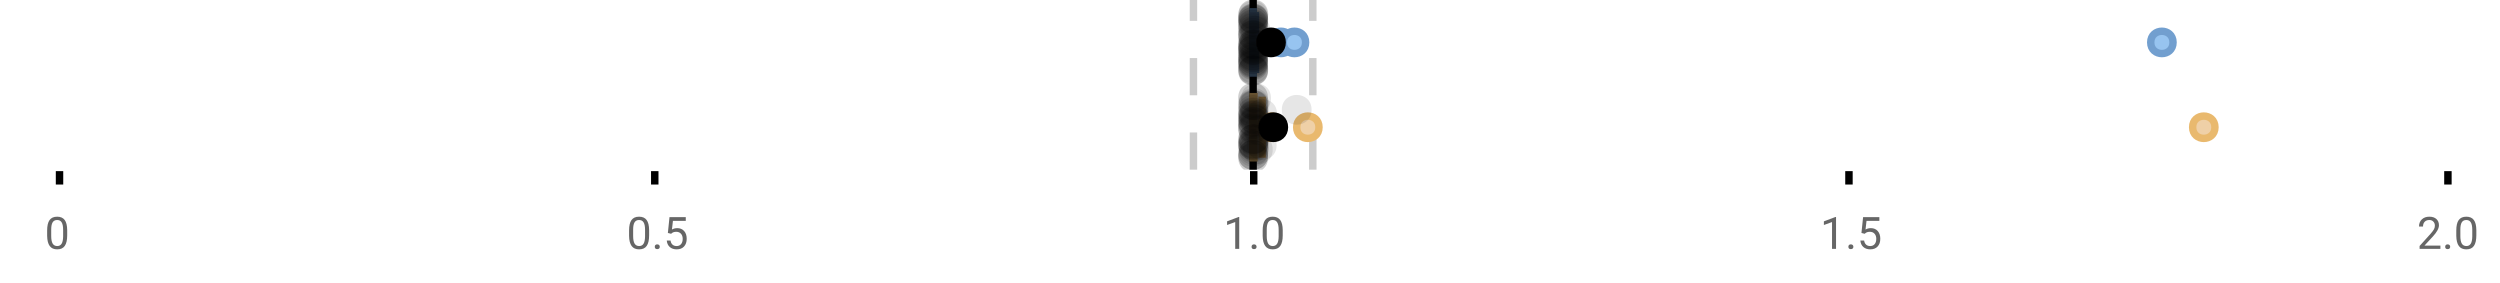 <?xml version="1.0" encoding="UTF-8"?>
<svg xmlns="http://www.w3.org/2000/svg" xmlns:xlink="http://www.w3.org/1999/xlink" width="672pt" height="76pt" viewBox="0 0 672 76" version="1.1">
<defs>
<clipPath id="clip1">
  <path d="M 335 0 L 338 0 L 338 45.602 L 335 45.602 Z M 335 0 "/>
</clipPath>
<clipPath id="clip2">
  <path d="M 319 0 L 322 0 L 322 45.602 L 319 45.602 Z M 319 0 "/>
</clipPath>
<clipPath id="clip3">
  <path d="M 351 0 L 354 0 L 354 45.602 L 351 45.602 Z M 351 0 "/>
</clipPath>
<clipPath id="clip4">
  <path d="M 310 2 L 374 2 L 374 45.602 L 310 45.602 Z M 310 2 "/>
</clipPath>
<clipPath id="clip5">
  <path d="M 320 2 L 383 2 L 383 45.602 L 320 45.602 Z M 320 2 "/>
</clipPath>
<clipPath id="clip6">
  <path d="M 561 2 L 624 2 L 624 45.602 L 561 45.602 Z M 561 2 "/>
</clipPath>
<clipPath id="clip7">
  <path d="M 310 2 L 374 2 L 374 45.602 L 310 45.602 Z M 310 2 "/>
</clipPath>
<clipPath id="clip8">
  <path d="M 332 37 L 341 37 L 341 45.602 L 332 45.602 Z M 332 37 "/>
</clipPath>
<clipPath id="clip9">
  <path d="M 332 38 L 341 38 L 341 45.602 L 332 45.602 Z M 332 38 "/>
</clipPath>
<clipPath id="clip10">
  <path d="M 332 37 L 341 37 L 341 45.602 L 332 45.602 Z M 332 37 "/>
</clipPath>
<clipPath id="clip11">
  <path d="M 332 38 L 341 38 L 341 45.602 L 332 45.602 Z M 332 38 "/>
</clipPath>
<clipPath id="clip12">
  <path d="M 332 37 L 341 37 L 341 45.602 L 332 45.602 Z M 332 37 "/>
</clipPath>
</defs>
<g id="surface579618">
<rect x="0" y="0" width="672" height="76" style="fill:rgb(100%,100%,100%);fill-opacity:1;stroke:none;"/>
<path style="fill:none;stroke-width:1;stroke-linecap:butt;stroke-linejoin:miter;stroke:rgb(0%,0%,0%);stroke-opacity:1;stroke-miterlimit:10;" d="M 8 23 L 8 24.801 " transform="matrix(2,0,0,2,0,0)"/>
<path style="fill:none;stroke-width:1;stroke-linecap:butt;stroke-linejoin:miter;stroke:rgb(0%,0%,0%);stroke-opacity:1;stroke-miterlimit:10;" d="M 88 23 L 88 24.801 " transform="matrix(2,0,0,2,0,0)"/>
<path style="fill:none;stroke-width:1;stroke-linecap:butt;stroke-linejoin:miter;stroke:rgb(0%,0%,0%);stroke-opacity:1;stroke-miterlimit:10;" d="M 168.5 23 L 168.5 24.801 " transform="matrix(2,0,0,2,0,0)"/>
<path style="fill:none;stroke-width:1;stroke-linecap:butt;stroke-linejoin:miter;stroke:rgb(0%,0%,0%);stroke-opacity:1;stroke-miterlimit:10;" d="M 248.5 23 L 248.5 24.801 " transform="matrix(2,0,0,2,0,0)"/>
<path style="fill:none;stroke-width:1;stroke-linecap:butt;stroke-linejoin:miter;stroke:rgb(0%,0%,0%);stroke-opacity:1;stroke-miterlimit:10;" d="M 329 23 L 329 24.801 " transform="matrix(2,0,0,2,0,0)"/>
<path style=" stroke:none;fill-rule:nonzero;fill:rgb(40%,40%,40%);fill-opacity:1;" d="M 18.062 63.262 C 18.062 64.535 17.844 65.48 17.406 66.105 C 16.977 66.723 16.301 67.027 15.375 67.027 C 14.469 67.027 13.797 66.727 13.359 66.121 C 12.922 65.52 12.691 64.613 12.672 63.402 L 12.672 61.965 C 12.672 60.707 12.883 59.773 13.312 59.168 C 13.75 58.555 14.43 58.246 15.359 58.246 C 16.273 58.246 16.953 58.543 17.391 59.137 C 17.828 59.723 18.051 60.629 18.062 61.855 Z M 16.969 61.777 C 16.969 60.863 16.836 60.195 16.578 59.777 C 16.328 59.352 15.922 59.137 15.359 59.137 C 14.805 59.137 14.398 59.352 14.141 59.777 C 13.891 60.195 13.766 60.836 13.766 61.699 L 13.766 63.434 C 13.766 64.352 13.895 65.035 14.156 65.48 C 14.426 65.918 14.832 66.137 15.375 66.137 C 15.906 66.137 16.301 65.93 16.562 65.512 C 16.82 65.098 16.957 64.445 16.969 63.559 Z M 12 55.77 "/>
<path style=" stroke:none;fill-rule:nonzero;fill:rgb(40%,40%,40%);fill-opacity:1;" d="M 174.484 63.262 C 174.484 64.535 174.266 65.48 173.828 66.105 C 173.398 66.723 172.723 67.027 171.797 67.027 C 170.891 67.027 170.219 66.727 169.781 66.121 C 169.344 65.52 169.113 64.613 169.094 63.402 L 169.094 61.965 C 169.094 60.707 169.305 59.773 169.734 59.168 C 170.172 58.555 170.852 58.246 171.781 58.246 C 172.695 58.246 173.375 58.543 173.812 59.137 C 174.25 59.723 174.473 60.629 174.484 61.855 Z M 173.391 61.777 C 173.391 60.863 173.258 60.195 173 59.777 C 172.75 59.352 172.344 59.137 171.781 59.137 C 171.227 59.137 170.82 59.352 170.562 59.777 C 170.312 60.195 170.188 60.836 170.188 61.699 L 170.188 63.434 C 170.188 64.352 170.316 65.035 170.578 65.48 C 170.848 65.918 171.254 66.137 171.797 66.137 C 172.328 66.137 172.723 65.93 172.984 65.512 C 173.242 65.098 173.379 64.445 173.391 63.559 Z M 176.004 66.34 C 176.004 66.152 176.055 65.996 176.16 65.871 C 176.273 65.746 176.441 65.684 176.66 65.684 C 176.887 65.684 177.059 65.746 177.176 65.871 C 177.289 65.996 177.348 66.152 177.348 66.34 C 177.348 66.52 177.289 66.668 177.176 66.793 C 177.059 66.906 176.887 66.965 176.66 66.965 C 176.441 66.965 176.273 66.906 176.16 66.793 C 176.055 66.668 176.004 66.52 176.004 66.34 Z M 179.523 62.621 L 179.961 58.371 L 184.336 58.371 L 184.336 59.371 L 180.883 59.371 L 180.617 61.699 C 181.043 61.449 181.523 61.324 182.055 61.324 C 182.824 61.324 183.438 61.586 183.898 62.105 C 184.355 62.617 184.586 63.309 184.586 64.184 C 184.586 65.059 184.344 65.754 183.867 66.262 C 183.398 66.773 182.734 67.027 181.883 67.027 C 181.133 67.027 180.516 66.82 180.039 66.402 C 179.559 65.977 179.289 65.395 179.227 64.652 L 180.242 64.652 C 180.312 65.145 180.492 65.512 180.773 65.762 C 181.055 66.012 181.422 66.137 181.883 66.137 C 182.383 66.137 182.777 65.965 183.07 65.621 C 183.359 65.277 183.508 64.805 183.508 64.199 C 183.508 63.629 183.352 63.168 183.039 62.824 C 182.727 62.48 182.309 62.309 181.789 62.309 C 181.32 62.309 180.949 62.41 180.68 62.605 L 180.398 62.84 Z M 168.422 55.77 "/>
<path style=" stroke:none;fill-rule:nonzero;fill:rgb(40%,40%,40%);fill-opacity:1;" d="M 333.105 66.902 L 332.027 66.902 L 332.027 59.684 L 329.84 60.48 L 329.84 59.496 L 332.949 58.324 L 333.105 58.324 Z M 336.422 66.34 C 336.422 66.152 336.473 65.996 336.578 65.871 C 336.691 65.746 336.859 65.684 337.078 65.684 C 337.305 65.684 337.477 65.746 337.594 65.871 C 337.707 65.996 337.766 66.152 337.766 66.34 C 337.766 66.52 337.707 66.668 337.594 66.793 C 337.477 66.906 337.305 66.965 337.078 66.965 C 336.859 66.965 336.691 66.906 336.578 66.793 C 336.473 66.668 336.422 66.52 336.422 66.34 Z M 344.797 63.262 C 344.797 64.535 344.578 65.48 344.141 66.105 C 343.711 66.723 343.035 67.027 342.109 67.027 C 341.203 67.027 340.531 66.727 340.094 66.121 C 339.656 65.52 339.426 64.613 339.406 63.402 L 339.406 61.965 C 339.406 60.707 339.617 59.773 340.047 59.168 C 340.484 58.555 341.164 58.246 342.094 58.246 C 343.008 58.246 343.688 58.543 344.125 59.137 C 344.562 59.723 344.785 60.629 344.797 61.855 Z M 343.703 61.777 C 343.703 60.863 343.57 60.195 343.312 59.777 C 343.062 59.352 342.656 59.137 342.094 59.137 C 341.539 59.137 341.133 59.352 340.875 59.777 C 340.625 60.195 340.5 60.836 340.5 61.699 L 340.5 63.434 C 340.5 64.352 340.629 65.035 340.891 65.48 C 341.16 65.918 341.566 66.137 342.109 66.137 C 342.641 66.137 343.035 65.93 343.297 65.512 C 343.555 65.098 343.691 64.445 343.703 63.559 Z M 328.84 55.77 "/>
<path style=" stroke:none;fill-rule:nonzero;fill:rgb(40%,40%,40%);fill-opacity:1;" d="M 493.527 66.902 L 492.449 66.902 L 492.449 59.684 L 490.262 60.48 L 490.262 59.496 L 493.371 58.324 L 493.527 58.324 Z M 496.844 66.34 C 496.844 66.152 496.895 65.996 497 65.871 C 497.113 65.746 497.281 65.684 497.5 65.684 C 497.727 65.684 497.898 65.746 498.016 65.871 C 498.129 65.996 498.188 66.152 498.188 66.34 C 498.188 66.52 498.129 66.668 498.016 66.793 C 497.898 66.906 497.727 66.965 497.5 66.965 C 497.281 66.965 497.113 66.906 497 66.793 C 496.895 66.668 496.844 66.52 496.844 66.34 Z M 500.359 62.621 L 500.797 58.371 L 505.172 58.371 L 505.172 59.371 L 501.719 59.371 L 501.453 61.699 C 501.879 61.449 502.359 61.324 502.891 61.324 C 503.66 61.324 504.273 61.586 504.734 62.105 C 505.191 62.617 505.422 63.309 505.422 64.184 C 505.422 65.059 505.18 65.754 504.703 66.262 C 504.234 66.773 503.57 67.027 502.719 67.027 C 501.969 67.027 501.352 66.82 500.875 66.402 C 500.395 65.977 500.125 65.395 500.062 64.652 L 501.078 64.652 C 501.148 65.145 501.328 65.512 501.609 65.762 C 501.891 66.012 502.258 66.137 502.719 66.137 C 503.219 66.137 503.613 65.965 503.906 65.621 C 504.195 65.277 504.344 64.805 504.344 64.199 C 504.344 63.629 504.188 63.168 503.875 62.824 C 503.562 62.48 503.145 62.309 502.625 62.309 C 502.156 62.309 501.785 62.41 501.516 62.605 L 501.234 62.84 Z M 489.262 55.77 "/>
<path style=" stroke:none;fill-rule:nonzero;fill:rgb(40%,40%,40%);fill-opacity:1;" d="M 655.98 66.902 L 650.387 66.902 L 650.387 66.121 L 653.34 62.84 C 653.777 62.34 654.078 61.941 654.246 61.637 C 654.41 61.324 654.496 61.004 654.496 60.668 C 654.496 60.223 654.359 59.855 654.09 59.574 C 653.828 59.285 653.469 59.137 653.012 59.137 C 652.48 59.137 652.062 59.293 651.762 59.605 C 651.457 59.91 651.309 60.336 651.309 60.887 L 650.23 60.887 C 650.23 60.098 650.48 59.461 650.98 58.98 C 651.488 58.492 652.168 58.246 653.012 58.246 C 653.812 58.246 654.441 58.457 654.902 58.871 C 655.359 59.289 655.59 59.848 655.59 60.543 C 655.59 61.379 655.051 62.379 653.98 63.543 L 651.699 66.012 L 655.98 66.012 Z M 657.266 66.34 C 657.266 66.152 657.316 65.996 657.422 65.871 C 657.535 65.746 657.703 65.684 657.922 65.684 C 658.148 65.684 658.32 65.746 658.438 65.871 C 658.551 65.996 658.609 66.152 658.609 66.34 C 658.609 66.52 658.551 66.668 658.438 66.793 C 658.32 66.906 658.148 66.965 657.922 66.965 C 657.703 66.965 657.535 66.906 657.422 66.793 C 657.316 66.668 657.266 66.52 657.266 66.34 Z M 665.641 63.262 C 665.641 64.535 665.422 65.48 664.984 66.105 C 664.555 66.723 663.879 67.027 662.953 67.027 C 662.047 67.027 661.375 66.727 660.938 66.121 C 660.5 65.52 660.27 64.613 660.25 63.402 L 660.25 61.965 C 660.25 60.707 660.461 59.773 660.891 59.168 C 661.328 58.555 662.008 58.246 662.938 58.246 C 663.852 58.246 664.531 58.543 664.969 59.137 C 665.406 59.723 665.629 60.629 665.641 61.855 Z M 664.547 61.777 C 664.547 60.863 664.414 60.195 664.156 59.777 C 663.906 59.352 663.5 59.137 662.938 59.137 C 662.383 59.137 661.977 59.352 661.719 59.777 C 661.469 60.195 661.344 60.836 661.344 61.699 L 661.344 63.434 C 661.344 64.352 661.473 65.035 661.734 65.48 C 662.004 65.918 662.41 66.137 662.953 66.137 C 663.484 66.137 663.879 65.93 664.141 65.512 C 664.398 65.098 664.535 64.445 664.547 63.559 Z M 649.684 55.77 "/>
<g clip-path="url(#clip1)" clip-rule="nonzero">
<path style="fill:none;stroke-width:1;stroke-linecap:butt;stroke-linejoin:miter;stroke:rgb(0%,0%,0%);stroke-opacity:1;stroke-miterlimit:10;" d="M -0.001 -0.001 L 22.8 -0.001 " transform="matrix(0,-2,2,0,336.841,45.6)"/>
</g>
<g clip-path="url(#clip2)" clip-rule="nonzero">
<path style="fill:none;stroke-width:1;stroke-linecap:butt;stroke-linejoin:miter;stroke:rgb(80%,80%,80%);stroke-opacity:1;stroke-dasharray:5,5;stroke-miterlimit:10;" d="M -0.001 0.001 L 22.8 0.001 " transform="matrix(0,-2,2,0,320.799,45.6)"/>
</g>
<g clip-path="url(#clip3)" clip-rule="nonzero">
<path style="fill:none;stroke-width:1;stroke-linecap:butt;stroke-linejoin:miter;stroke:rgb(80%,80%,80%);stroke-opacity:1;stroke-dasharray:5,5;stroke-miterlimit:10;" d="M -0.001 -0 L 22.8 -0 " transform="matrix(0,-2,2,0,352.883,45.6)"/>
</g>
<path style=" stroke:none;fill-rule:nonzero;fill:rgb(59.216%,76.863%,94.118%);fill-opacity:1;" d="M 336.82 3.191 L 336.867 3.191 L 336.867 19.605 L 336.82 19.605 Z M 336.82 3.191 "/>
<path style="fill:none;stroke-width:1;stroke-linecap:butt;stroke-linejoin:miter;stroke:rgb(44.706%,62.353%,81.176%);stroke-opacity:1;stroke-miterlimit:10;" d="M 168.42 1.596 L 168.42 9.805 Z M 168.42 1.596 " transform="matrix(2,0,0,2,0,0)"/>
<path style="fill:none;stroke-width:1;stroke-linecap:butt;stroke-linejoin:miter;stroke:rgb(44.706%,62.353%,81.176%);stroke-opacity:1;stroke-miterlimit:10;" d="M 168.41 1.596 L 168.434 1.596 L 168.434 9.803 L 168.41 9.803 Z M 168.41 1.596 " transform="matrix(2,0,0,2,0,0)"/>
<path style="fill:none;stroke-width:1;stroke-linecap:butt;stroke-linejoin:miter;stroke:rgb(44.706%,62.353%,81.176%);stroke-opacity:1;stroke-miterlimit:10;" d="M 168.406 1.596 L 168.406 9.805 M 168.406 5.699 L 168.41 5.699 M 168.736 1.596 L 168.736 9.805 M 168.736 5.699 L 168.434 5.699 Z M 168.736 5.699 " transform="matrix(2,0,0,2,0,0)"/>
<path style="fill-rule:nonzero;fill:rgb(59.216%,76.863%,94.118%);fill-opacity:1;stroke-width:1;stroke-linecap:butt;stroke-linejoin:miter;stroke:rgb(44.706%,62.353%,81.176%);stroke-opacity:1;stroke-miterlimit:10;" d="M 173.662 5.699 C 173.662 7.699 170.662 7.699 170.662 5.699 C 170.662 3.699 173.662 3.699 173.662 5.699 Z M 173.662 5.699 " transform="matrix(2,0,0,2,0,0)"/>
<path style="fill-rule:nonzero;fill:rgb(59.216%,76.863%,94.118%);fill-opacity:1;stroke-width:1;stroke-linecap:butt;stroke-linejoin:miter;stroke:rgb(44.706%,62.353%,81.176%);stroke-opacity:1;stroke-miterlimit:10;" d="M 175.475 5.699 C 175.475 7.699 172.475 7.699 172.475 5.699 C 172.475 3.699 175.475 3.699 175.475 5.699 Z M 175.475 5.699 " transform="matrix(2,0,0,2,0,0)"/>
<path style="fill-rule:nonzero;fill:rgb(59.216%,76.863%,94.118%);fill-opacity:1;stroke-width:1;stroke-linecap:butt;stroke-linejoin:miter;stroke:rgb(44.706%,62.353%,81.176%);stroke-opacity:1;stroke-miterlimit:10;" d="M 292.057 5.699 C 292.057 7.699 289.057 7.699 289.057 5.699 C 289.057 3.699 292.057 3.699 292.057 5.699 Z M 292.057 5.699 " transform="matrix(2,0,0,2,0,0)"/>
<path style="fill-rule:nonzero;fill:rgb(0%,0%,0%);fill-opacity:1;stroke-width:1;stroke-linecap:butt;stroke-linejoin:miter;stroke:rgb(0%,0%,0%);stroke-opacity:1;stroke-miterlimit:10;" d="M 172.322 5.699 C 172.322 7.699 169.322 7.699 169.322 5.699 C 169.322 3.699 172.322 3.699 172.322 5.699 Z M 172.322 5.699 " transform="matrix(2,0,0,2,0,0)"/>
<path style=" stroke:none;fill-rule:nonzero;fill:rgb(0%,0%,0%);fill-opacity:0.098;" d="M 340.812 6.66 C 340.812 11.996 332.812 11.996 332.812 6.66 C 332.812 1.328 340.812 1.328 340.812 6.66 Z M 340.812 6.66 "/>
<path style=" stroke:none;fill-rule:nonzero;fill:rgb(0%,0%,0%);fill-opacity:0.098;" d="M 340.812 14.836 C 340.812 20.172 332.812 20.172 332.812 14.836 C 332.812 9.504 340.812 9.504 340.812 14.836 Z M 340.812 14.836 "/>
<path style=" stroke:none;fill-rule:nonzero;fill:rgb(0%,0%,0%);fill-opacity:0.098;" d="M 340.816 12.168 C 340.816 17.5 332.816 17.5 332.816 12.168 C 332.816 6.836 340.816 6.836 340.816 12.168 Z M 340.816 12.168 "/>
<path style=" stroke:none;fill-rule:nonzero;fill:rgb(0%,0%,0%);fill-opacity:0.098;" d="M 340.816 15.32 C 340.816 20.652 332.816 20.652 332.816 15.32 C 332.816 9.988 340.816 9.988 340.816 15.32 Z M 340.816 15.32 "/>
<path style=" stroke:none;fill-rule:nonzero;fill:rgb(0%,0%,0%);fill-opacity:0.098;" d="M 340.816 16.645 C 340.816 21.977 332.816 21.977 332.816 16.645 C 332.816 11.312 340.816 11.312 340.816 16.645 Z M 340.816 16.645 "/>
<path style=" stroke:none;fill-rule:nonzero;fill:rgb(0%,0%,0%);fill-opacity:0.098;" d="M 340.816 4.234 C 340.816 9.566 332.816 9.566 332.816 4.234 C 332.816 -1.102 340.816 -1.102 340.816 4.234 Z M 340.816 4.234 "/>
<path style=" stroke:none;fill-rule:nonzero;fill:rgb(0%,0%,0%);fill-opacity:0.098;" d="M 340.816 9.348 C 340.816 14.684 332.816 14.684 332.816 9.348 C 332.816 4.016 340.816 4.016 340.816 9.348 Z M 340.816 9.348 "/>
<path style=" stroke:none;fill-rule:nonzero;fill:rgb(0%,0%,0%);fill-opacity:0.098;" d="M 340.816 17.043 C 340.816 22.379 332.816 22.379 332.816 17.043 C 332.816 11.711 340.816 11.711 340.816 17.043 Z M 340.816 17.043 "/>
<path style=" stroke:none;fill-rule:nonzero;fill:rgb(0%,0%,0%);fill-opacity:0.098;" d="M 340.816 19.062 C 340.816 24.395 332.816 24.395 332.816 19.062 C 332.816 13.727 340.816 13.727 340.816 19.062 Z M 340.816 19.062 "/>
<path style=" stroke:none;fill-rule:nonzero;fill:rgb(0%,0%,0%);fill-opacity:0.098;" d="M 340.816 12.004 C 340.816 17.336 332.816 17.336 332.816 12.004 C 332.816 6.672 340.816 6.672 340.816 12.004 Z M 340.816 12.004 "/>
<path style=" stroke:none;fill-rule:nonzero;fill:rgb(0%,0%,0%);fill-opacity:0.098;" d="M 340.816 6.465 C 340.816 11.797 332.816 11.797 332.816 6.465 C 332.816 1.129 340.816 1.129 340.816 6.465 Z M 340.816 6.465 "/>
<path style=" stroke:none;fill-rule:nonzero;fill:rgb(0%,0%,0%);fill-opacity:0.098;" d="M 340.816 14.242 C 340.816 19.578 332.816 19.578 332.816 14.242 C 332.816 8.91 340.816 8.91 340.816 14.242 Z M 340.816 14.242 "/>
<path style=" stroke:none;fill-rule:nonzero;fill:rgb(0%,0%,0%);fill-opacity:0.098;" d="M 340.82 13.711 C 340.82 19.043 332.82 19.043 332.82 13.711 C 332.82 8.375 340.82 8.375 340.82 13.711 Z M 340.82 13.711 "/>
<path style=" stroke:none;fill-rule:nonzero;fill:rgb(0%,0%,0%);fill-opacity:0.098;" d="M 340.82 8.156 C 340.82 13.488 332.82 13.488 332.82 8.156 C 332.82 2.824 340.82 2.824 340.82 8.156 Z M 340.82 8.156 "/>
<path style=" stroke:none;fill-rule:nonzero;fill:rgb(0%,0%,0%);fill-opacity:0.098;" d="M 340.824 13.035 C 340.824 18.367 332.824 18.367 332.824 13.035 C 332.824 7.703 340.824 7.703 340.824 13.035 Z M 340.824 13.035 "/>
<path style=" stroke:none;fill-rule:nonzero;fill:rgb(0%,0%,0%);fill-opacity:0.098;" d="M 340.824 4.891 C 340.824 10.223 332.824 10.223 332.824 4.891 C 332.824 -0.445 340.824 -0.445 340.824 4.891 Z M 340.824 4.891 "/>
<path style=" stroke:none;fill-rule:nonzero;fill:rgb(0%,0%,0%);fill-opacity:0.098;" d="M 340.824 12.547 C 340.824 17.879 332.824 17.879 332.824 12.547 C 332.824 7.215 340.824 7.215 340.824 12.547 Z M 340.824 12.547 "/>
<path style=" stroke:none;fill-rule:nonzero;fill:rgb(0%,0%,0%);fill-opacity:0.098;" d="M 340.824 5.859 C 340.824 11.195 332.824 11.195 332.824 5.859 C 332.824 0.527 340.824 0.527 340.824 5.859 Z M 340.824 5.859 "/>
<path style=" stroke:none;fill-rule:nonzero;fill:rgb(0%,0%,0%);fill-opacity:0.098;" d="M 340.824 8.797 C 340.824 14.133 332.824 14.133 332.824 8.797 C 332.824 3.465 340.824 3.465 340.824 8.797 Z M 340.824 8.797 "/>
<path style=" stroke:none;fill-rule:nonzero;fill:rgb(0%,0%,0%);fill-opacity:0.098;" d="M 340.824 10.059 C 340.824 15.391 332.824 15.391 332.824 10.059 C 332.824 4.727 340.824 4.727 340.824 10.059 Z M 340.824 10.059 "/>
<path style=" stroke:none;fill-rule:nonzero;fill:rgb(0%,0%,0%);fill-opacity:0.098;" d="M 340.832 15.977 C 340.832 21.309 332.832 21.309 332.832 15.977 C 332.832 10.645 340.832 10.645 340.832 15.977 Z M 340.832 15.977 "/>
<path style=" stroke:none;fill-rule:nonzero;fill:rgb(0%,0%,0%);fill-opacity:0.098;" d="M 340.832 15.859 C 340.832 21.195 332.832 21.195 332.832 15.859 C 332.832 10.527 340.832 10.527 340.832 15.859 Z M 340.832 15.859 "/>
<path style=" stroke:none;fill-rule:nonzero;fill:rgb(0%,0%,0%);fill-opacity:0.098;" d="M 340.836 7.535 C 340.836 12.867 332.836 12.867 332.836 7.535 C 332.836 2.199 340.836 2.199 340.836 7.535 Z M 340.836 7.535 "/>
<path style=" stroke:none;fill-rule:nonzero;fill:rgb(0%,0%,0%);fill-opacity:0.098;" d="M 340.836 17.391 C 340.836 22.723 332.836 22.723 332.836 17.391 C 332.836 12.059 340.836 12.059 340.836 17.391 Z M 340.836 17.391 "/>
<path style=" stroke:none;fill-rule:nonzero;fill:rgb(0%,0%,0%);fill-opacity:0.098;" d="M 340.836 16.504 C 340.836 21.836 332.836 21.836 332.836 16.504 C 332.836 11.168 340.836 11.168 340.836 16.504 Z M 340.836 16.504 "/>
<path style=" stroke:none;fill-rule:nonzero;fill:rgb(0%,0%,0%);fill-opacity:0.098;" d="M 340.84 11.809 C 340.84 17.145 332.84 17.145 332.84 11.809 C 332.84 6.477 340.84 6.477 340.84 11.809 Z M 340.84 11.809 "/>
<path style=" stroke:none;fill-rule:nonzero;fill:rgb(0%,0%,0%);fill-opacity:0.098;" d="M 340.84 16.941 C 340.84 22.277 332.84 22.277 332.84 16.941 C 332.84 11.609 340.84 11.609 340.84 16.941 Z M 340.84 16.941 "/>
<path style=" stroke:none;fill-rule:nonzero;fill:rgb(0%,0%,0%);fill-opacity:0.098;" d="M 340.84 17.562 C 340.84 22.895 332.84 22.895 332.84 17.562 C 332.84 12.227 340.84 12.227 340.84 17.562 Z M 340.84 17.562 "/>
<path style=" stroke:none;fill-rule:nonzero;fill:rgb(0%,0%,0%);fill-opacity:0.098;" d="M 340.84 13.312 C 340.84 18.645 332.84 18.645 332.84 13.312 C 332.84 7.98 340.84 7.98 340.84 13.312 Z M 340.84 13.312 "/>
<path style=" stroke:none;fill-rule:nonzero;fill:rgb(0%,0%,0%);fill-opacity:0.098;" d="M 340.844 5.055 C 340.844 10.391 332.844 10.391 332.844 5.055 C 332.844 -0.277 340.844 -0.277 340.844 5.055 Z M 340.844 5.055 "/>
<path style=" stroke:none;fill-rule:nonzero;fill:rgb(0%,0%,0%);fill-opacity:0.098;" d="M 340.844 9.461 C 340.844 14.797 332.844 14.797 332.844 9.461 C 332.844 4.129 340.844 4.129 340.844 9.461 Z M 340.844 9.461 "/>
<path style=" stroke:none;fill-rule:nonzero;fill:rgb(0%,0%,0%);fill-opacity:0.098;" d="M 340.852 18.879 C 340.852 24.215 332.852 24.215 332.852 18.879 C 332.852 13.547 340.852 13.547 340.852 18.879 Z M 340.852 18.879 "/>
<path style=" stroke:none;fill-rule:nonzero;fill:rgb(0%,0%,0%);fill-opacity:0.098;" d="M 340.855 4.988 C 340.855 10.32 332.855 10.32 332.855 4.988 C 332.855 -0.344 340.855 -0.344 340.855 4.988 Z M 340.855 4.988 "/>
<path style=" stroke:none;fill-rule:nonzero;fill:rgb(0%,0%,0%);fill-opacity:0.098;" d="M 340.855 15.461 C 340.855 20.797 332.855 20.797 332.855 15.461 C 332.855 10.129 340.855 10.129 340.855 15.461 Z M 340.855 15.461 "/>
<path style=" stroke:none;fill-rule:nonzero;fill:rgb(0%,0%,0%);fill-opacity:0.098;" d="M 340.859 18.938 C 340.859 24.273 332.859 24.273 332.859 18.938 C 332.859 13.605 340.859 13.605 340.859 18.938 Z M 340.859 18.938 "/>
<path style=" stroke:none;fill-rule:nonzero;fill:rgb(0%,0%,0%);fill-opacity:0.098;" d="M 340.859 7.16 C 340.859 12.496 332.859 12.496 332.859 7.16 C 332.859 1.828 340.859 1.828 340.859 7.16 Z M 340.859 7.16 "/>
<path style=" stroke:none;fill-rule:nonzero;fill:rgb(0%,0%,0%);fill-opacity:0.098;" d="M 340.863 9.566 C 340.863 14.898 332.863 14.898 332.863 9.566 C 332.863 4.234 340.863 4.234 340.863 9.566 Z M 340.863 9.566 "/>
<path style=" stroke:none;fill-rule:nonzero;fill:rgb(0%,0%,0%);fill-opacity:0.098;" d="M 340.863 3.91 C 340.863 9.246 332.863 9.246 332.863 3.91 C 332.863 -1.422 340.863 -1.422 340.863 3.91 Z M 340.863 3.91 "/>
<path style=" stroke:none;fill-rule:nonzero;fill:rgb(0%,0%,0%);fill-opacity:0.098;" d="M 340.863 18.418 C 340.863 23.75 332.863 23.75 332.863 18.418 C 332.863 13.086 340.863 13.086 340.863 18.418 Z M 340.863 18.418 "/>
<path style=" stroke:none;fill-rule:nonzero;fill:rgb(0%,0%,0%);fill-opacity:0.098;" d="M 340.867 15.035 C 340.867 20.367 332.867 20.367 332.867 15.035 C 332.867 9.699 340.867 9.699 340.867 15.035 Z M 340.867 15.035 "/>
<path style=" stroke:none;fill-rule:nonzero;fill:rgb(0%,0%,0%);fill-opacity:0.098;" d="M 340.867 13.469 C 340.867 18.805 332.867 18.805 332.867 13.469 C 332.867 8.137 340.867 8.137 340.867 13.469 Z M 340.867 13.469 "/>
<path style=" stroke:none;fill-rule:nonzero;fill:rgb(0%,0%,0%);fill-opacity:0.098;" d="M 340.867 12.762 C 340.867 18.098 332.867 18.098 332.867 12.762 C 332.867 7.43 340.867 7.43 340.867 12.762 Z M 340.867 12.762 "/>
<path style=" stroke:none;fill-rule:nonzero;fill:rgb(0%,0%,0%);fill-opacity:0.098;" d="M 340.871 5.871 C 340.871 11.203 332.871 11.203 332.871 5.871 C 332.871 0.539 340.871 0.539 340.871 5.871 Z M 340.871 5.871 "/>
<path style=" stroke:none;fill-rule:nonzero;fill:rgb(0%,0%,0%);fill-opacity:0.098;" d="M 340.875 5.207 C 340.875 10.539 332.875 10.539 332.875 5.207 C 332.875 -0.125 340.875 -0.125 340.875 5.207 Z M 340.875 5.207 "/>
<path style=" stroke:none;fill-rule:nonzero;fill:rgb(0%,0%,0%);fill-opacity:0.098;" d="M 340.883 13.457 C 340.883 18.789 332.883 18.789 332.883 13.457 C 332.883 8.121 340.883 8.121 340.883 13.457 Z M 340.883 13.457 "/>
<path style=" stroke:none;fill-rule:nonzero;fill:rgb(0%,0%,0%);fill-opacity:0.098;" d="M 340.883 5.336 C 340.883 10.668 332.883 10.668 332.883 5.336 C 332.883 0 340.883 0 340.883 5.336 Z M 340.883 5.336 "/>
<path style=" stroke:none;fill-rule:nonzero;fill:rgb(0%,0%,0%);fill-opacity:0.098;" d="M 340.883 18.793 C 340.883 24.125 332.883 24.125 332.883 18.793 C 332.883 13.461 340.883 13.461 340.883 18.793 Z M 340.883 18.793 "/>
<path style=" stroke:none;fill-rule:nonzero;fill:rgb(0%,0%,0%);fill-opacity:0.098;" d="M 340.887 10.918 C 340.887 16.25 332.887 16.25 332.887 10.918 C 332.887 5.582 340.887 5.582 340.887 10.918 Z M 340.887 10.918 "/>
<path style=" stroke:none;fill-rule:nonzero;fill:rgb(0%,0%,0%);fill-opacity:0.098;" d="M 340.902 3.848 C 340.902 9.18 332.902 9.18 332.902 3.848 C 332.902 -1.484 340.902 -1.484 340.902 3.848 Z M 340.902 3.848 "/>
<path style=" stroke:none;fill-rule:nonzero;fill:rgb(0%,0%,0%);fill-opacity:0.098;" d="M 341.008 11.82 C 341.008 17.156 333.008 17.156 333.008 11.82 C 333.008 6.488 341.008 6.488 341.008 11.82 Z M 341.008 11.82 "/>
<path style=" stroke:none;fill-rule:nonzero;fill:rgb(0%,0%,0%);fill-opacity:0.098;" d="M 341.273 11.988 C 341.273 17.32 333.273 17.32 333.273 11.988 C 333.273 6.656 341.273 6.656 341.273 11.988 Z M 341.273 11.988 "/>
<path style=" stroke:none;fill-rule:nonzero;fill:rgb(0%,0%,0%);fill-opacity:0.098;" d="M 341.473 8.25 C 341.473 13.582 333.473 13.582 333.473 8.25 C 333.473 2.918 341.473 2.918 341.473 8.25 Z M 341.473 8.25 "/>
<path style=" stroke:none;fill-rule:nonzero;fill:rgb(93.725%,81.569%,65.49%);fill-opacity:1;" d="M 336.828 25.992 L 337.055 25.992 L 337.055 42.406 L 336.828 42.406 Z M 336.828 25.992 "/>
<path style="fill:none;stroke-width:1;stroke-linecap:butt;stroke-linejoin:miter;stroke:rgb(91.373%,72.549%,43.137%);stroke-opacity:1;stroke-miterlimit:10;" d="M 168.43 12.996 L 168.43 21.203 Z M 168.43 12.996 " transform="matrix(2,0,0,2,0,0)"/>
<path style="fill:none;stroke-width:1;stroke-linecap:butt;stroke-linejoin:miter;stroke:rgb(91.373%,72.549%,43.137%);stroke-opacity:1;stroke-miterlimit:10;" d="M 168.414 12.996 L 168.527 12.996 L 168.527 21.203 L 168.414 21.203 Z M 168.414 12.996 " transform="matrix(2,0,0,2,0,0)"/>
<path style="fill:none;stroke-width:1;stroke-linecap:butt;stroke-linejoin:miter;stroke:rgb(91.373%,72.549%,43.137%);stroke-opacity:1;stroke-miterlimit:10;" d="M 168.406 12.996 L 168.406 21.203 M 168.406 17.1 L 168.414 17.1 M 169.631 12.996 L 169.631 21.203 M 169.631 17.1 L 168.527 17.1 Z M 169.631 17.1 " transform="matrix(2,0,0,2,0,0)"/>
<path style=" stroke:none;fill-rule:nonzero;fill:rgb(93.725%,81.569%,65.49%);fill-opacity:1;" d="M 344.738 34.199 C 344.738 38.199 338.738 38.199 338.738 34.199 C 338.738 30.199 344.738 30.199 344.738 34.199 Z M 344.738 34.199 "/>
<g clip-path="url(#clip4)" clip-rule="nonzero">
<path style="fill:none;stroke-width:1;stroke-linecap:butt;stroke-linejoin:miter;stroke:rgb(91.373%,72.549%,43.137%);stroke-opacity:1;stroke-miterlimit:10;" d="M 172.369 17.1 C 172.369 19.1 169.369 19.1 169.369 17.1 C 169.369 15.1 172.369 15.1 172.369 17.1 Z M 172.369 17.1 " transform="matrix(2,0,0,2,0,0)"/>
</g>
<path style=" stroke:none;fill-rule:nonzero;fill:rgb(93.725%,81.569%,65.49%);fill-opacity:1;" d="M 354.547 34.199 C 354.547 38.199 348.547 38.199 348.547 34.199 C 348.547 30.199 354.547 30.199 354.547 34.199 Z M 354.547 34.199 "/>
<g clip-path="url(#clip5)" clip-rule="nonzero">
<path style="fill:none;stroke-width:1;stroke-linecap:butt;stroke-linejoin:miter;stroke:rgb(91.373%,72.549%,43.137%);stroke-opacity:1;stroke-miterlimit:10;" d="M 177.273 17.1 C 177.273 19.1 174.273 19.1 174.273 17.1 C 174.273 15.1 177.273 15.1 177.273 17.1 Z M 177.273 17.1 " transform="matrix(2,0,0,2,0,0)"/>
</g>
<path style=" stroke:none;fill-rule:nonzero;fill:rgb(93.725%,81.569%,65.49%);fill-opacity:1;" d="M 595.383 34.199 C 595.383 38.199 589.383 38.199 589.383 34.199 C 589.383 30.199 595.383 30.199 595.383 34.199 Z M 595.383 34.199 "/>
<g clip-path="url(#clip6)" clip-rule="nonzero">
<path style="fill:none;stroke-width:1;stroke-linecap:butt;stroke-linejoin:miter;stroke:rgb(91.373%,72.549%,43.137%);stroke-opacity:1;stroke-miterlimit:10;" d="M 297.691 17.1 C 297.691 19.1 294.691 19.1 294.691 17.1 C 294.691 15.1 297.691 15.1 297.691 17.1 Z M 297.691 17.1 " transform="matrix(2,0,0,2,0,0)"/>
</g>
<path style=" stroke:none;fill-rule:nonzero;fill:rgb(0%,0%,0%);fill-opacity:1;" d="M 345.254 34.199 C 345.254 38.199 339.254 38.199 339.254 34.199 C 339.254 30.199 345.254 30.199 345.254 34.199 Z M 345.254 34.199 "/>
<g clip-path="url(#clip7)" clip-rule="nonzero">
<path style="fill:none;stroke-width:1;stroke-linecap:butt;stroke-linejoin:miter;stroke:rgb(0%,0%,0%);stroke-opacity:1;stroke-miterlimit:10;" d="M 172.627 17.1 C 172.627 19.1 169.627 19.1 169.627 17.1 C 169.627 15.1 172.627 15.1 172.627 17.1 Z M 172.627 17.1 " transform="matrix(2,0,0,2,0,0)"/>
</g>
<path style=" stroke:none;fill-rule:nonzero;fill:rgb(0%,0%,0%);fill-opacity:0.098;" d="M 340.812 30.117 C 340.812 35.449 332.812 35.449 332.812 30.117 C 332.812 24.781 340.812 24.781 340.812 30.117 Z M 340.812 30.117 "/>
<path style=" stroke:none;fill-rule:nonzero;fill:rgb(0%,0%,0%);fill-opacity:0.098;" d="M 340.816 34.945 C 340.816 40.277 332.816 40.277 332.816 34.945 C 332.816 29.609 340.816 29.609 340.816 34.945 Z M 340.816 34.945 "/>
<path style=" stroke:none;fill-rule:nonzero;fill:rgb(0%,0%,0%);fill-opacity:0.098;" d="M 340.816 31.609 C 340.816 36.945 332.816 36.945 332.816 31.609 C 332.816 26.277 340.816 26.277 340.816 31.609 Z M 340.816 31.609 "/>
<g clip-path="url(#clip8)" clip-rule="nonzero">
<path style=" stroke:none;fill-rule:nonzero;fill:rgb(0%,0%,0%);fill-opacity:0.098;" d="M 340.816 41.648 C 340.816 46.984 332.816 46.984 332.816 41.648 C 332.816 36.316 340.816 36.316 340.816 41.648 Z M 340.816 41.648 "/>
</g>
<path style=" stroke:none;fill-rule:nonzero;fill:rgb(0%,0%,0%);fill-opacity:0.098;" d="M 340.816 38.562 C 340.816 43.895 332.816 43.895 332.816 38.562 C 332.816 33.23 340.816 33.23 340.816 38.562 Z M 340.816 38.562 "/>
<path style=" stroke:none;fill-rule:nonzero;fill:rgb(0%,0%,0%);fill-opacity:0.098;" d="M 340.816 28.074 C 340.816 33.406 332.816 33.406 332.816 28.074 C 332.816 22.738 340.816 22.738 340.816 28.074 Z M 340.816 28.074 "/>
<path style=" stroke:none;fill-rule:nonzero;fill:rgb(0%,0%,0%);fill-opacity:0.098;" d="M 340.816 40.836 C 340.816 46.168 332.816 46.168 332.816 40.836 C 332.816 35.5 340.816 35.5 340.816 40.836 Z M 340.816 40.836 "/>
<path style=" stroke:none;fill-rule:nonzero;fill:rgb(0%,0%,0%);fill-opacity:0.098;" d="M 340.816 37.582 C 340.816 42.914 332.816 42.914 332.816 37.582 C 332.816 32.25 340.816 32.25 340.816 37.582 Z M 340.816 37.582 "/>
<path style=" stroke:none;fill-rule:nonzero;fill:rgb(0%,0%,0%);fill-opacity:0.098;" d="M 340.816 38.633 C 340.816 43.965 332.816 43.965 332.816 38.633 C 332.816 33.297 340.816 33.297 340.816 38.633 Z M 340.816 38.633 "/>
<path style=" stroke:none;fill-rule:nonzero;fill:rgb(0%,0%,0%);fill-opacity:0.098;" d="M 340.82 34.508 C 340.82 39.844 332.82 39.844 332.82 34.508 C 332.82 29.176 340.82 29.176 340.82 34.508 Z M 340.82 34.508 "/>
<path style=" stroke:none;fill-rule:nonzero;fill:rgb(0%,0%,0%);fill-opacity:0.098;" d="M 340.82 38.844 C 340.82 44.176 332.82 44.176 332.82 38.844 C 332.82 33.512 340.82 33.512 340.82 38.844 Z M 340.82 38.844 "/>
<path style=" stroke:none;fill-rule:nonzero;fill:rgb(0%,0%,0%);fill-opacity:0.098;" d="M 340.824 37.297 C 340.824 42.629 332.824 42.629 332.824 37.297 C 332.824 31.965 340.824 31.965 340.824 37.297 Z M 340.824 37.297 "/>
<path style=" stroke:none;fill-rule:nonzero;fill:rgb(0%,0%,0%);fill-opacity:0.098;" d="M 340.824 29.512 C 340.824 34.848 332.824 34.848 332.824 29.512 C 332.824 24.18 340.824 24.18 340.824 29.512 Z M 340.824 29.512 "/>
<path style=" stroke:none;fill-rule:nonzero;fill:rgb(0%,0%,0%);fill-opacity:0.098;" d="M 340.824 32.77 C 340.824 38.105 332.824 38.105 332.824 32.77 C 332.824 27.438 340.824 27.438 340.824 32.77 Z M 340.824 32.77 "/>
<path style=" stroke:none;fill-rule:nonzero;fill:rgb(0%,0%,0%);fill-opacity:0.098;" d="M 340.832 30.906 C 340.832 36.242 332.832 36.242 332.832 30.906 C 332.832 25.574 340.832 25.574 340.832 30.906 Z M 340.832 30.906 "/>
<path style=" stroke:none;fill-rule:nonzero;fill:rgb(0%,0%,0%);fill-opacity:0.098;" d="M 340.832 32.688 C 340.832 38.02 332.832 38.02 332.832 32.688 C 332.832 27.355 340.832 27.355 340.832 32.688 Z M 340.832 32.688 "/>
<path style=" stroke:none;fill-rule:nonzero;fill:rgb(0%,0%,0%);fill-opacity:0.098;" d="M 340.832 26.207 C 340.832 31.539 332.832 31.539 332.832 26.207 C 332.832 20.871 340.832 20.871 340.832 26.207 Z M 340.832 26.207 "/>
<path style=" stroke:none;fill-rule:nonzero;fill:rgb(0%,0%,0%);fill-opacity:0.098;" d="M 340.832 26.305 C 340.832 31.637 332.832 31.637 332.832 26.305 C 332.832 20.973 340.832 20.973 340.832 26.305 Z M 340.832 26.305 "/>
<path style=" stroke:none;fill-rule:nonzero;fill:rgb(0%,0%,0%);fill-opacity:0.098;" d="M 340.832 34.457 C 340.832 39.789 332.832 39.789 332.832 34.457 C 332.832 29.125 340.832 29.125 340.832 34.457 Z M 340.832 34.457 "/>
<g clip-path="url(#clip9)" clip-rule="nonzero">
<path style=" stroke:none;fill-rule:nonzero;fill:rgb(0%,0%,0%);fill-opacity:0.098;" d="M 340.832 42.402 C 340.832 47.734 332.832 47.734 332.832 42.402 C 332.832 37.066 340.832 37.066 340.832 42.402 Z M 340.832 42.402 "/>
</g>
<path style=" stroke:none;fill-rule:nonzero;fill:rgb(0%,0%,0%);fill-opacity:0.098;" d="M 340.832 30.328 C 340.832 35.66 332.832 35.66 332.832 30.328 C 332.832 24.996 340.832 24.996 340.832 30.328 Z M 340.832 30.328 "/>
<g clip-path="url(#clip10)" clip-rule="nonzero">
<path style=" stroke:none;fill-rule:nonzero;fill:rgb(0%,0%,0%);fill-opacity:0.098;" d="M 340.84 41.66 C 340.84 46.992 332.84 46.992 332.84 41.66 C 332.84 36.324 340.84 36.324 340.84 41.66 Z M 340.84 41.66 "/>
</g>
<path style=" stroke:none;fill-rule:nonzero;fill:rgb(0%,0%,0%);fill-opacity:0.098;" d="M 340.84 38.949 C 340.84 44.285 332.84 44.285 332.84 38.949 C 332.84 33.617 340.84 33.617 340.84 38.949 Z M 340.84 38.949 "/>
<path style=" stroke:none;fill-rule:nonzero;fill:rgb(0%,0%,0%);fill-opacity:0.098;" d="M 340.844 33.402 C 340.844 38.734 332.844 38.734 332.844 33.402 C 332.844 28.066 340.844 28.066 340.844 33.402 Z M 340.844 33.402 "/>
<path style=" stroke:none;fill-rule:nonzero;fill:rgb(0%,0%,0%);fill-opacity:0.098;" d="M 340.855 28.305 C 340.855 33.637 332.855 33.637 332.855 28.305 C 332.855 22.969 340.855 22.969 340.855 28.305 Z M 340.855 28.305 "/>
<path style=" stroke:none;fill-rule:nonzero;fill:rgb(0%,0%,0%);fill-opacity:0.098;" d="M 340.859 39.109 C 340.859 44.445 332.859 44.445 332.859 39.109 C 332.859 33.777 340.859 33.777 340.859 39.109 Z M 340.859 39.109 "/>
<g clip-path="url(#clip11)" clip-rule="nonzero">
<path style=" stroke:none;fill-rule:nonzero;fill:rgb(0%,0%,0%);fill-opacity:0.098;" d="M 340.859 42.363 C 340.859 47.699 332.859 47.699 332.859 42.363 C 332.859 37.031 340.859 37.031 340.859 42.363 Z M 340.859 42.363 "/>
</g>
<path style=" stroke:none;fill-rule:nonzero;fill:rgb(0%,0%,0%);fill-opacity:0.098;" d="M 340.859 34.062 C 340.859 39.395 332.859 39.395 332.859 34.062 C 332.859 28.73 340.859 28.73 340.859 34.062 Z M 340.859 34.062 "/>
<path style=" stroke:none;fill-rule:nonzero;fill:rgb(0%,0%,0%);fill-opacity:0.098;" d="M 340.859 33.305 C 340.859 38.637 332.859 38.637 332.859 33.305 C 332.859 27.973 340.859 27.973 340.859 33.305 Z M 340.859 33.305 "/>
<path style=" stroke:none;fill-rule:nonzero;fill:rgb(0%,0%,0%);fill-opacity:0.098;" d="M 340.859 31.227 C 340.859 36.559 332.859 36.559 332.859 31.227 C 332.859 25.891 340.859 25.891 340.859 31.227 Z M 340.859 31.227 "/>
<path style=" stroke:none;fill-rule:nonzero;fill:rgb(0%,0%,0%);fill-opacity:0.098;" d="M 340.871 32.941 C 340.871 38.277 332.871 38.277 332.871 32.941 C 332.871 27.609 340.871 27.609 340.871 32.941 Z M 340.871 32.941 "/>
<path style=" stroke:none;fill-rule:nonzero;fill:rgb(0%,0%,0%);fill-opacity:0.098;" d="M 340.871 28.371 C 340.871 33.707 332.871 33.707 332.871 28.371 C 332.871 23.039 340.871 23.039 340.871 28.371 Z M 340.871 28.371 "/>
<path style=" stroke:none;fill-rule:nonzero;fill:rgb(0%,0%,0%);fill-opacity:0.098;" d="M 340.875 39.656 C 340.875 44.988 332.875 44.988 332.875 39.656 C 332.875 34.324 340.875 34.324 340.875 39.656 Z M 340.875 39.656 "/>
<path style=" stroke:none;fill-rule:nonzero;fill:rgb(0%,0%,0%);fill-opacity:0.098;" d="M 340.887 31.785 C 340.887 37.117 332.887 37.117 332.887 31.785 C 332.887 26.453 340.887 26.453 340.887 31.785 Z M 340.887 31.785 "/>
<path style=" stroke:none;fill-rule:nonzero;fill:rgb(0%,0%,0%);fill-opacity:0.098;" d="M 340.887 31.152 C 340.887 36.488 332.887 36.488 332.887 31.152 C 332.887 25.82 340.887 25.82 340.887 31.152 Z M 340.887 31.152 "/>
<g clip-path="url(#clip12)" clip-rule="nonzero">
<path style=" stroke:none;fill-rule:nonzero;fill:rgb(0%,0%,0%);fill-opacity:0.098;" d="M 340.891 41.664 C 340.891 47 332.891 47 332.891 41.664 C 332.891 36.332 340.891 36.332 340.891 41.664 Z M 340.891 41.664 "/>
</g>
<path style=" stroke:none;fill-rule:nonzero;fill:rgb(0%,0%,0%);fill-opacity:0.098;" d="M 340.891 37.43 C 340.891 42.762 332.891 42.762 332.891 37.43 C 332.891 32.098 340.891 32.098 340.891 37.43 Z M 340.891 37.43 "/>
<path style=" stroke:none;fill-rule:nonzero;fill:rgb(0%,0%,0%);fill-opacity:0.098;" d="M 340.938 32.074 C 340.938 37.406 332.938 37.406 332.938 32.074 C 332.938 26.742 340.938 26.742 340.938 32.074 Z M 340.938 32.074 "/>
<path style=" stroke:none;fill-rule:nonzero;fill:rgb(0%,0%,0%);fill-opacity:0.098;" d="M 340.98 27.676 C 340.98 33.012 332.98 33.012 332.98 27.676 C 332.98 22.344 340.98 22.344 340.98 27.676 Z M 340.98 27.676 "/>
<path style=" stroke:none;fill-rule:nonzero;fill:rgb(0%,0%,0%);fill-opacity:0.098;" d="M 341.039 40.301 C 341.039 45.633 333.039 45.633 333.039 40.301 C 333.039 34.965 341.039 34.965 341.039 40.301 Z M 341.039 40.301 "/>
<path style=" stroke:none;fill-rule:nonzero;fill:rgb(0%,0%,0%);fill-opacity:0.098;" d="M 341.039 37.973 C 341.039 43.305 333.039 43.305 333.039 37.973 C 333.039 32.637 341.039 32.637 341.039 37.973 Z M 341.039 37.973 "/>
<path style=" stroke:none;fill-rule:nonzero;fill:rgb(0%,0%,0%);fill-opacity:0.098;" d="M 341.07 37.363 C 341.07 42.695 333.07 42.695 333.07 37.363 C 333.07 32.027 341.07 32.027 341.07 37.363 Z M 341.07 37.363 "/>
<path style=" stroke:none;fill-rule:nonzero;fill:rgb(0%,0%,0%);fill-opacity:0.098;" d="M 341.113 30.82 C 341.113 36.152 333.113 36.152 333.113 30.82 C 333.113 25.488 341.113 25.488 341.113 30.82 Z M 341.113 30.82 "/>
<path style=" stroke:none;fill-rule:nonzero;fill:rgb(0%,0%,0%);fill-opacity:0.098;" d="M 341.129 39.273 C 341.129 44.605 333.129 44.605 333.129 39.273 C 333.129 33.938 341.129 33.938 341.129 39.273 Z M 341.129 39.273 "/>
<path style=" stroke:none;fill-rule:nonzero;fill:rgb(0%,0%,0%);fill-opacity:0.098;" d="M 341.211 28.312 C 341.211 33.648 333.211 33.648 333.211 28.312 C 333.211 22.98 341.211 22.98 341.211 28.312 Z M 341.211 28.312 "/>
<path style=" stroke:none;fill-rule:nonzero;fill:rgb(0%,0%,0%);fill-opacity:0.098;" d="M 341.465 32.246 C 341.465 37.578 333.465 37.578 333.465 32.246 C 333.465 26.914 341.465 26.914 341.465 32.246 Z M 341.465 32.246 "/>
<path style=" stroke:none;fill-rule:nonzero;fill:rgb(0%,0%,0%);fill-opacity:0.098;" d="M 341.641 26.398 C 341.641 31.73 333.641 31.73 333.641 26.398 C 333.641 21.062 341.641 21.062 341.641 26.398 Z M 341.641 26.398 "/>
<path style=" stroke:none;fill-rule:nonzero;fill:rgb(0%,0%,0%);fill-opacity:0.098;" d="M 342.105 40.203 C 342.105 45.535 334.105 45.535 334.105 40.203 C 334.105 34.867 342.105 34.867 342.105 40.203 Z M 342.105 40.203 "/>
<path style=" stroke:none;fill-rule:nonzero;fill:rgb(0%,0%,0%);fill-opacity:0.098;" d="M 342.441 35.004 C 342.441 40.336 334.441 40.336 334.441 35.004 C 334.441 29.668 342.441 29.668 342.441 35.004 Z M 342.441 35.004 "/>
<path style=" stroke:none;fill-rule:nonzero;fill:rgb(0%,0%,0%);fill-opacity:0.098;" d="M 343.152 39.02 C 343.152 44.355 335.152 44.355 335.152 39.02 C 335.152 33.688 343.152 33.688 343.152 39.02 Z M 343.152 39.02 "/>
<path style=" stroke:none;fill-rule:nonzero;fill:rgb(0%,0%,0%);fill-opacity:0.098;" d="M 343.262 30.621 C 343.262 35.953 335.262 35.953 335.262 30.621 C 335.262 25.289 343.262 25.289 343.262 30.621 Z M 343.262 30.621 "/>
<path style=" stroke:none;fill-rule:nonzero;fill:rgb(0%,0%,0%);fill-opacity:0.098;" d="M 352.555 29.516 C 352.555 34.848 344.555 34.848 344.555 29.516 C 344.555 24.18 352.555 24.18 352.555 29.516 Z M 352.555 29.516 "/>
</g>
</svg>
